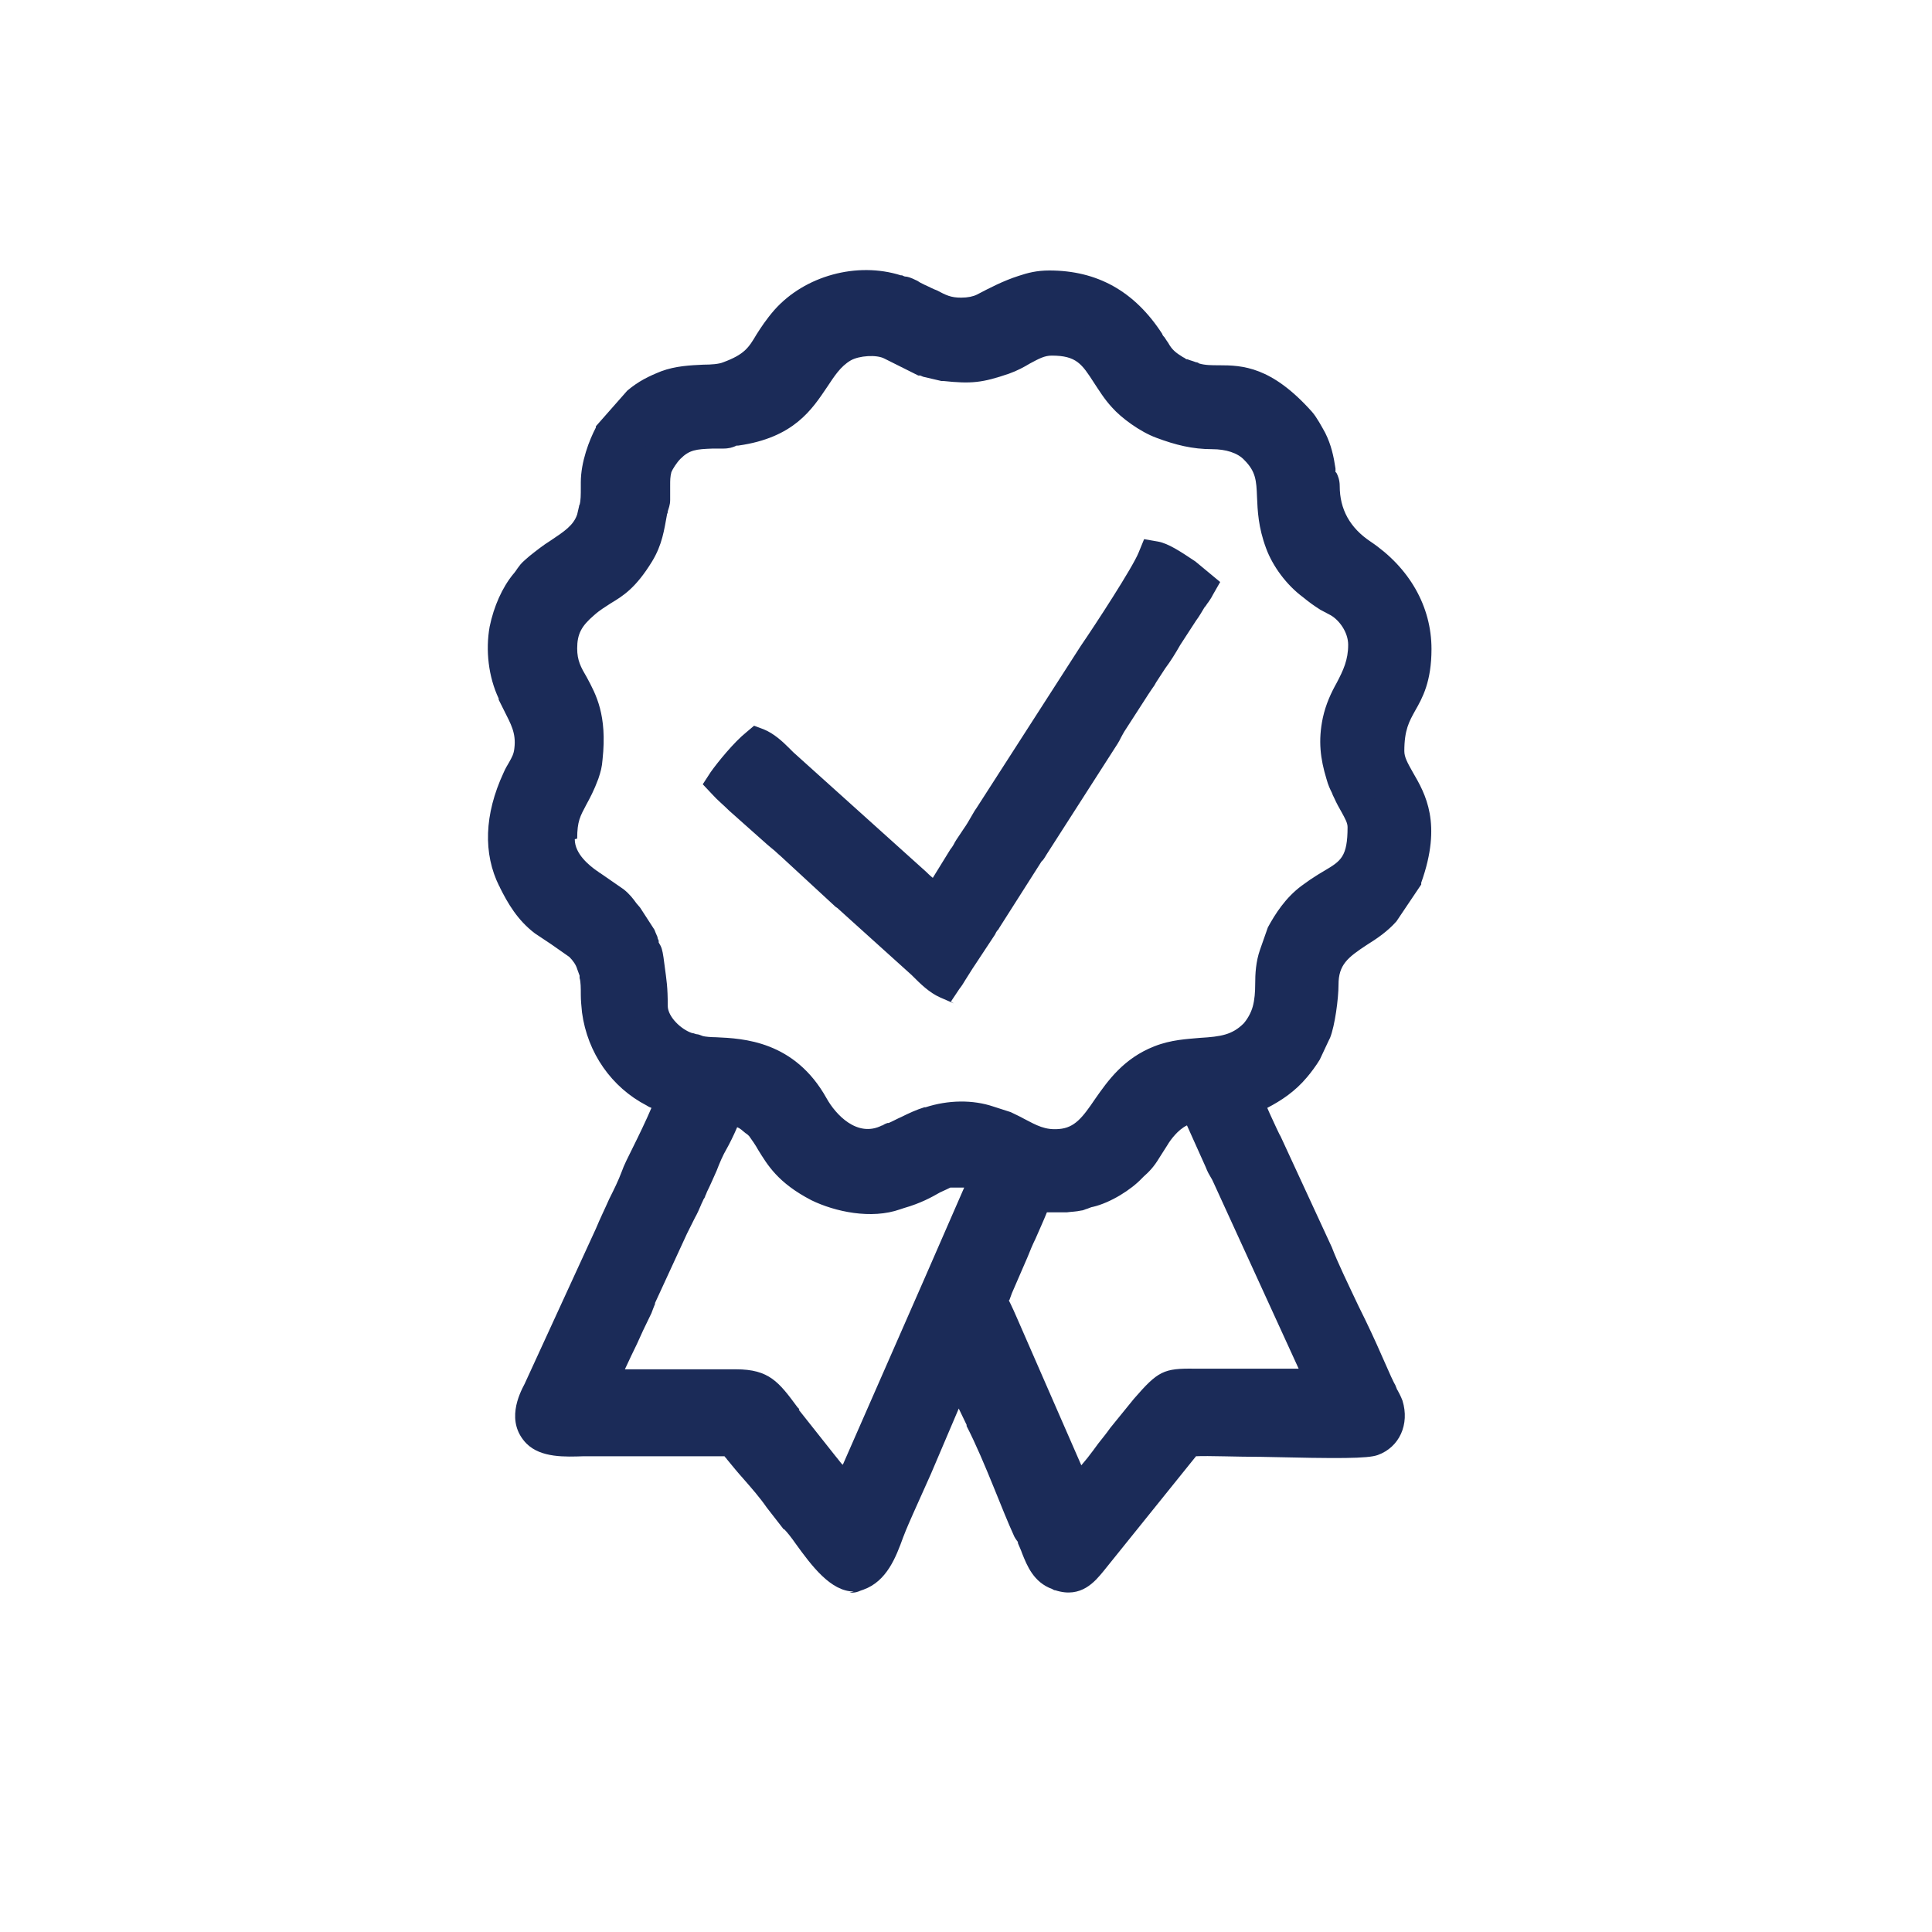 <svg viewBox="0 0 32 32" xmlns="http://www.w3.org/2000/svg" data-name="Layer 1" id="Layer_1">
  <defs>
    <style>
      .cls-1, .cls-2 {
        fill: #1b2b58;
      }

      .cls-2 {
        fill-rule: evenodd;
      }
    </style>
  </defs>
  <path d="M9.94,7.97c0,.16.01.32-.03.47,0,0,0,.01,0,.02l-.03.12c-.09.29-.34.45-.58.61-.09.06-.22.16-.31.23-.03.02-.1.09-.12.11-.05.05-.06.09-.11.15-.17.2-.27.48-.33.74-.06.32-.02.7.11,1,0,0,0,.01.01.02.15.31.34.55.3.97-.03.24-.12.32-.21.5-.23.5-.35,1.09-.07,1.63,0,0,0,.01.01.02.13.26.27.48.5.66l.25.17s.02.01.07.05l.26.19c.09.09.18.21.22.34l.03.12s0,.01,0,.02c.06.18.03.43.05.63.08.57.42,1.06.92,1.31.11.06.21.08.29.15,0,.23-.47,1.07-.56,1.31-.12.33-.31.63-.44.96l-1.19,2.58c-.11.21-.21.46-.02.66.17.18.64.11.87.11h2.34c.04.05.08.11.13.17.22.28.46.53.66.82l.27.33c.23.25.66,1.02.99.92.02,0,.04-.01.07-.02.33-.12.43-.6.57-.93.12-.27.24-.55.36-.82l.54-1.24c.05-.14.12-.33.22-.4l.37.84c.27.52.54,1.28.8,1.84.02.05.03.06.05.1.12.22.16.54.41.62,0,0,.04.01.05.01.24.08.35-.07.49-.24l1.6-1.98c.14-.06,2.81.07,3.07-.02.22-.08.29-.31.22-.53-.03-.1-.05-.11-.09-.18-.04-.08-.04-.11-.08-.18l-.16-.37c-.21-.49-.65-1.33-.82-1.79l-.85-1.82c-.06-.13-.32-.63-.31-.74.32-.14.58-.28.79-.54.06-.07.14-.18.19-.26l.13-.29s0-.01,0-.02c.06-.16.12-.58.12-.77,0-.75.64-.82,1.03-1.25l.35-.55c.46-1.29-.31-1.55-.31-2.09,0-.86.45-.77.45-1.69,0-.64-.36-1.19-.88-1.53-.57-.38-.64-.46-.64-1.17,0-.07-.04-.09-.05-.18-.04-.21-.06-.38-.15-.56-.04-.07-.12-.23-.18-.29-.8-.9-1.22-.58-1.73-.71-.04-.01-.11-.04-.18-.06-.02,0-.06-.02-.09-.03,0,0-.01,0-.02,0l-.04-.02s-.01,0-.02-.01c-.17-.1-.27-.19-.36-.35-.02-.03-.03-.05-.05-.07-.03-.05-.02-.02-.05-.07-.38-.58-.88-.92-1.62-.92-.18,0-.29.03-.43.07-.22.07-.43.17-.63.29-.11.06-.25.09-.39.09-.32,0-.46-.12-.72-.23-.08-.04-.09-.05-.16-.08-.07-.04-.1-.03-.18-.05,0,0-.02,0-.02,0-.62-.19-1.36.01-1.79.49-.39.44-.32.7-.97.95-.24.09-.67.01-1.03.15-.19.07-.32.14-.48.27l-.45.53c-.11.19-.22.5-.22.76h0ZM9.22,13.9c0,.34.25.6.49.76.01,0,.07.04.07.05l.37.25c.1.08.14.15.22.25l.2.31c.03.06.04.11.07.17.04.09.04.09.06.21.05.35.07.4.07.76,0,.33.32.64.61.73.07.02.12.03.18.05.31.1,1.3-.14,1.89.9.26.46.78.84,1.32.56.05-.02,0,0,.08-.04.19-.08.38-.19.57-.25,0,0,.02,0,.02,0,.3-.1.65-.11.94,0l.25.08c.32.15.55.34.95.3.8-.07.77-1.05,1.66-1.38.61-.23,1.13.02,1.59-.46.1-.11.18-.25.23-.4.09-.3.01-.64.12-.92l.1-.31s0-.01.01-.02c.13-.23.27-.44.48-.59l.14-.1c.4-.28.73-.3.73-1.11,0-.23-.16-.39-.24-.59-.05-.12-.08-.16-.12-.29-.09-.3-.12-.55-.06-.87.1-.47.42-.72.42-1.27,0-.32-.21-.61-.44-.74l-.15-.08c-.11-.07-.18-.12-.28-.19-.21-.16-.42-.42-.51-.68-.26-.72.04-1.09-.42-1.56-.17-.18-.44-.27-.74-.27s-.57-.08-.83-.17c-.21-.07-.47-.26-.61-.42-.41-.46-.44-.96-1.22-.96-.33,0-.52.22-.81.32-.4.13-.53.15-.97.1l-.25-.05s-.02,0-.06-.03l-.56-.27c-.22-.12-.62-.08-.84.05-.62.37-.51,1.19-1.75,1.38-.13.02-.11.05-.24.05-.38.03-.62-.01-.89.27-.07.08-.19.23-.22.34-.06.2-.02.31-.04.52,0,.1-.04.14-.05.22-.04.27-.07.45-.21.68-.35.57-.53.5-.9.82-.25.21-.38.42-.38.78,0,.66.54.71.42,1.81-.01.11-.02.15-.05.24-.2.51-.37.55-.37,1.09h0ZM9.94,22.98h2.25c.42,0,.49.11.81.55l.62.78c.06.08.13.15.2.24.1.13.09.19.24.24l1.53-3.49s0-.01,0-.02l.69-1.59s.02-.06.04-.08c.04-.08.02.04.04-.1l-.11-.08c-.13-.06-.38-.05-.52-.05-.22,0-.38.23-.86.36l-.07.02c-.37.13-.88.05-1.24-.14-.67-.34-.68-.68-.94-.99-.06-.08-.01-.02-.09-.09-.17-.14-.24-.18-.5-.24-.05.14-.19.45-.25.57-.13.24-.21.48-.34.73-.03.05-.04.1-.06.14-.04.09-.08.2-.13.29-.05.09-.1.21-.14.28l-.54,1.16c-.02.06-.03.09-.06.15l-.15.3c-.09.19-.45.88-.45,1.06h0ZM17.14,19.8c-.11.32-.27.63-.39.91l-.26.6c-.12.31-.12.16.09.63l1.17,2.69c.03.08.01.08.07.16.13-.03.01.04.13-.09l.29-.36c.16-.21.26-.33.39-.5l.39-.47c.4-.47.35-.38,1.06-.39h1.9s-.67-1.47-.67-1.47c0,0,0-.01-.01-.02l-.91-1.99c-.04-.1-.09-.16-.14-.28l-.4-.88c-.35-.05-.61.25-.75.47l-.14.22c-.08.13-.14.19-.24.29-.15.16-.44.33-.67.39-.07.02-.15.06-.2.07-.08.02-.16.01-.25.02-.16.01-.23-.01-.45,0h0ZM15.51,14.97c-.14-.07-.25-.21-.37-.31l-2.2-1.98c-.1-.1-.25-.27-.4-.32-.17.14-.42.43-.53.6.11.12.28.26.44.42l.45.4c.09.08.13.11.22.19l.91.84c.11.09.14.12.24.21l1.03.93c.11.11.24.24.38.31.04-.06.08-.13.12-.2l.09-.14s.02-.03.03-.05l.33-.5s.02-.03.03-.05c.03-.04,0-.01.04-.05l.7-1.11c.04-.05.04-.05.07-.11l1.18-1.84c.04-.06.07-.14.11-.21l.4-.61c.04-.07.08-.13.12-.2.13-.21.28-.4.39-.61l.27-.41c.05-.07.08-.12.13-.2.06-.1.08-.12.14-.21l-.22-.18c-.13-.09-.36-.25-.49-.27-.13.29-.81,1.33-.99,1.59l-1.73,2.69c-.07.11-.14.23-.21.35l-.12.18c-.05.08-.06.11-.12.18l-.39.62s0,.01-.01.02c-.04.06.02.01-.06.08h0Z" class="cls-2"></path>
  <path d="M14.14,26.36c-.38,0-.7-.43-.96-.79-.07-.1-.14-.19-.19-.24h-.01s-.28-.36-.28-.36c-.11-.16-.25-.32-.39-.48-.09-.1-.18-.21-.27-.32-.01-.02-.03-.03-.04-.05h-1.82s-.19,0-.19,0h-.18s-.09,0-.14,0c-.3.01-.71.03-.95-.21-.35-.36-.12-.82-.03-.99l1.18-2.57c.07-.17.15-.33.22-.49.08-.16.15-.3.21-.46.03-.09.1-.23.19-.41.08-.16.22-.45.3-.64-.03-.01-.05-.02-.08-.04-.58-.3-.98-.87-1.07-1.54-.01-.1-.02-.2-.02-.29,0-.11,0-.22-.02-.28v-.04s-.04-.11-.04-.11c-.02-.07-.07-.14-.13-.2l-.3-.21-.27-.18c-.29-.22-.45-.5-.58-.76,0,0,0-.01-.01-.02-.27-.54-.25-1.19.07-1.88.03-.07.06-.12.09-.17.05-.09.08-.14.09-.24.03-.25-.06-.4-.17-.62-.03-.06-.06-.12-.09-.18v-.02c-.17-.36-.22-.8-.15-1.19.07-.34.21-.65.39-.87.02-.02.03-.04.04-.05.02-.03.04-.06.08-.11.04-.05.13-.12.15-.14.1-.08.24-.19.34-.25h0c.24-.16.39-.26.45-.44l.03-.13s0-.02.01-.03c.02-.07.02-.17.02-.28,0-.03,0-.06,0-.09h0c0-.34.14-.7.25-.91v-.02s.52-.59.52-.59c.19-.16.36-.24.56-.32.24-.09.49-.1.7-.11.13,0,.26-.01.33-.04.35-.13.42-.24.55-.46.07-.11.16-.25.3-.41.5-.56,1.36-.8,2.09-.57h.02s.04.02.05.02c.04,0,.1.02.18.06.03.01.05.03.07.04.02.01.04.02.08.04.07.03.14.07.2.09.15.08.23.12.4.12.11,0,.2-.02.26-.05.21-.11.44-.23.69-.31.15-.05.3-.09.51-.09.79,0,1.41.34,1.87,1.05h0s0,.02.04.06c.02.03.03.05.06.09.06.11.12.16.25.24,0,0,.01,0,.02.01l.03.02s.03,0,.04.01c.04.01.09.03.12.04.02,0,.04.01.05.02.1.03.21.03.33.03.39,0,.87.02,1.54.77.08.09.17.26.22.35.1.2.14.39.17.59v.06s.01,0,.02.02c.02.04.05.11.05.21q0,.58.51.92c.64.43,1.01,1.07,1.01,1.78,0,.54-.15.81-.27,1.02-.1.18-.18.32-.18.67,0,.1.05.19.14.35.21.36.49.85.14,1.83v.03s-.41.61-.41.61c-.15.17-.33.29-.49.39-.32.21-.47.33-.47.66,0,.23-.06.68-.14.88l-.02.04-.15.32c-.06.1-.15.22-.21.29-.2.24-.43.39-.66.51.05.12.12.26.15.33.03.06.05.11.07.14l.85,1.84c.09.24.27.61.44.97.15.3.28.58.38.81l.16.36c.03.06.04.09.07.14l.02.05s.01.03.02.04c.02.04.05.09.08.17.12.39-.05.77-.41.9-.17.06-.63.06-1.93.03-.4,0-.88-.02-1.08-.01l-1.53,1.9c-.14.17-.37.46-.8.32h-.01s-.03-.01-.04-.02c-.31-.11-.42-.39-.5-.59-.02-.06-.05-.12-.07-.17v-.02s-.04-.05-.06-.09c-.11-.24-.22-.52-.33-.79-.15-.37-.31-.75-.46-1.04v-.02s-.13-.27-.13-.27l-.46,1.08c-.1.22-.2.45-.3.67l-.07.16c-.03.07-.06.14-.09.22-.12.33-.27.73-.66.87-.03.01-.06.02-.08.03-.05.02-.1.02-.15.02ZM16.6,23.34c.16.32.32.71.48,1.08.11.27.22.53.32.76.01.03.02.04.03.05v.03c.06.08.09.15.12.23.05.12.09.24.15.25h.04s.03.02.03.02c.02-.01.09-.09.13-.14h.01s1.64-2.05,1.64-2.05l.07-.03c.1-.04.21-.05,1.36-.02.62.01,1.55.03,1.73,0,.05-.02.05-.11.03-.15,0-.03-.01-.03-.03-.06-.02-.03-.03-.05-.05-.1l-.02-.05s-.03-.06-.05-.11v-.02s-.17-.37-.17-.37c-.09-.22-.22-.49-.37-.79-.18-.36-.36-.74-.46-1.01l-.84-1.81s-.03-.07-.06-.12c-.2-.42-.29-.62-.27-.77v-.17s.17-.07.17-.07c.32-.15.52-.26.69-.46.05-.06.11-.15.15-.21l.12-.27c.05-.12.1-.49.1-.67,0-.66.41-.94.73-1.16.13-.09.26-.17.36-.28l.31-.49c.24-.7.06-1.01-.11-1.31-.11-.19-.22-.39-.22-.65,0-.5.14-.75.26-.96.11-.19.19-.34.19-.73,0-.5-.27-.97-.75-1.28-.63-.42-.77-.59-.77-1.39-.02-.03-.04-.08-.05-.16v-.06c-.04-.17-.06-.3-.12-.42-.06-.11-.12-.21-.14-.23-.5-.56-.78-.56-1.11-.57-.14,0-.3,0-.47-.05-.02,0-.05-.02-.09-.03-.03,0-.06-.02-.1-.03-.04-.01-.09-.03-.13-.05,0,0-.02,0-.03-.01l-.06-.04c-.19-.11-.34-.23-.48-.46-.01-.02-.02-.04-.03-.06v-.02s-.02-.01-.05-.05c-.36-.54-.78-.79-1.38-.79-.14,0-.22.02-.34.06-.2.06-.4.16-.58.26-.14.08-.32.12-.52.13-.31,0-.51-.09-.69-.18-.05-.03-.1-.05-.16-.08-.06-.03-.09-.04-.12-.06-.01,0-.03-.02-.05-.03t-.04-.01s-.05-.01-.09-.02h-.03c-.51-.17-1.13,0-1.47.39-.11.12-.18.23-.25.34-.16.25-.31.49-.84.69-.16.06-.33.07-.52.08-.18,0-.37.02-.52.07-.17.06-.26.11-.37.2l-.41.49c-.08.15-.16.4-.16.59h0s0,.05,0,.08c0,.15,0,.31-.05.48,0,0,0,.01,0,.02l-.03.11c-.12.4-.44.6-.69.77h0c-.08.05-.2.15-.27.21-.04.03-.08.07-.1.09-.01.02-.02.03-.04.05-.02.03-.04.06-.07.09-.12.15-.22.37-.27.61-.05.26-.02.58.09.82h0c.03.07.06.12.09.18.13.25.29.54.24.97-.03.23-.1.37-.17.48-.02.04-.04.08-.06.12-.25.53-.27.99-.08,1.37v.02c.13.23.24.42.42.56l.24.16s.03.01.05.03l.04.02.28.21c.14.13.25.3.3.47v.02s.03.11.03.11c.05.16.05.32.06.47,0,.08,0,.16.01.22.06.47.35.88.76,1.09.03.02.06.03.09.04.08.03.17.07.26.15l.1.09v.13c0,.19-.12.47-.41,1.06-.07.14-.14.29-.17.36-.07.18-.15.35-.24.51-.08.15-.15.29-.2.44v.02s-1.2,2.59-1.2,2.59c-.13.26-.09.3-.07.32.07.05.37.03.49.03.06,0,.11,0,.16,0l-.28-.84h.19c.06-.16.16-.38.31-.68.04-.09.08-.16.1-.21h0s.15-.31.15-.31c.01-.02.01-.03.02-.06,0-.02.01-.04.02-.07v-.02s.54-1.16.54-1.16c.03-.07.09-.19.14-.29.03-.05.05-.11.08-.17.01-.03.03-.07.04-.1,0-.01.01-.03.02-.04.02-.04.03-.07.05-.11.05-.1.1-.21.15-.32.06-.13.12-.27.2-.42.06-.1.19-.41.23-.53l.09-.26.26.07c.28.07.41.12.62.31.01.01.02.02.02.02.04.03.05.05.07.07l.03.03c.09.11.15.21.21.31.13.21.23.4.64.6.31.16.74.21,1.01.12l.08-.03c.21-.06.35-.14.47-.21.14-.08.28-.16.47-.16h.06c.17,0,.41,0,.59.08h.03s.28.22.28.22l-.04.18c-.01.07-.03.15-.09.22,0,0,0,0,0,.01h0s-.7,1.63-.7,1.63l-1.64,3.73-.26-.09c-.19-.06-.27-.16-.33-.27-.01-.02-.03-.04-.05-.07-.04-.05-.07-.09-.11-.13-.03-.04-.06-.07-.09-.11l-.65-.82c-.29-.39-.29-.39-.54-.39h-1.97s-.01.24-.01.24h2.08s.09.1.09.1c.03.04.06.08.09.12.01.02.03.04.04.06.08.1.17.2.25.3.14.16.29.33.42.52l.25.31c.07.07.14.17.22.28.11.15.36.49.48.54,0,0,.01,0,.02,0,.14-.05.23-.3.31-.53.03-.08.06-.17.1-.25l.07-.16c.1-.22.2-.45.3-.67l.53-1.23c.07-.19.15-.41.32-.53l.3-.21.52,1.16ZM13.23,23.35l.61.77s.05.06.08.1c.01.01.02.03.04.04l1.36-3.1.65-1.49c-.06,0-.13,0-.16,0h-.07s-.1.05-.17.08c-.14.08-.32.18-.6.26l-.06.02c-.48.17-1.08.04-1.47-.15-.56-.29-.73-.59-.88-.83-.05-.09-.1-.16-.15-.23l-.02-.02s-.02-.02-.04-.03c-.06-.05-.09-.08-.14-.1-.06.14-.13.28-.17.35-.07.12-.12.24-.17.37-.05.11-.1.23-.16.35-.01.03-.02.05-.03.07,0,.02-.02.04-.03.06-.01.03-.03.06-.04.09-.03.07-.06.14-.1.21-.04.08-.1.2-.13.26l-.53,1.15s0,.03-.01.04c-.01.03-.03.07-.05.13l-.14.29s-.06.13-.1.22c-.05.1-.13.27-.2.42h1.84s0,0,0,0c.55,0,.71.21,1.02.63l.03.03ZM21.65,8.03h0s0,0,0,0ZM17.69,25.12l-.11-.15c-.06-.08-.08-.13-.1-.2,0,0,0-.02,0-.03l-1.17-2.68c-.04-.09-.07-.16-.1-.21-.11-.23-.13-.32-.03-.55.01-.03.02-.06.04-.1h0s.26-.61.26-.61c.04-.1.09-.21.14-.31.09-.19.18-.38.24-.58l.27.09v-.29c.12,0,.21,0,.28,0,0,0,.01,0,.02,0h.12,0s0,0,.02,0c.04,0,.07,0,.11,0,.03,0,.07,0,.08,0,.01,0,.03-.01.05-.02.04-.02.1-.04.16-.05.18-.04.42-.2.53-.31l.03-.03c.08-.08.12-.12.18-.21l.14-.22c.28-.45.66-.67,1.05-.61l.16.02.47,1.03c.02.06.05.1.07.14.02.05.05.09.07.14l.9,1.98s0,.01,0,.02h0s.87,1.9.87,1.9h-2.36c-.11,0-.2,0-.28,0-.15,0-.26,0-.29.01-.05.02-.16.15-.27.27l-.38.46c-.07.1-.13.18-.2.26-.05.07-.11.14-.18.24h0s-.31.38-.31.38c0,0,0,0,0,0l-.06.2-.22-.03-.18.04ZM17.84,25.07h0s0,0,0,0ZM16.71,21.54s.02.04.03.06c.03.06.06.13.1.22l1.07,2.45.1-.12c.07-.09.13-.17.18-.24.07-.09.13-.16.2-.26h0s.39-.48.39-.48c.4-.46.49-.51,1.02-.5.08,0,.16,0,.27,0h1.44s-1.4-3.06-1.4-3.06c-.02-.04-.03-.07-.05-.1-.03-.05-.06-.1-.09-.18l-.31-.69c-.15.07-.28.25-.32.32l-.14.22c-.09.15-.17.23-.26.31l-.03.03c-.17.18-.51.4-.81.47-.02,0-.06.02-.09.03-.04.01-.07.03-.1.03-.09.02-.17.02-.24.03-.02,0-.05,0-.07,0-.09,0-.16,0-.22,0-.01,0-.03,0-.04,0-.06.15-.13.3-.19.44-.05.1-.09.2-.13.3l-.26.6s-.03.08-.04.11c0,0,0,0,0,0ZM14.39,19.3c-.51,0-.95-.37-1.2-.81-.38-.67-.94-.69-1.35-.71-.14,0-.27-.01-.37-.05-.02,0-.05-.01-.07-.02-.04,0-.07-.02-.11-.03-.4-.13-.81-.54-.81-1.01,0-.27-.01-.35-.04-.56,0-.05-.01-.1-.02-.16q0-.06-.02-.09l-.02-.04s-.02-.06-.04-.09c0-.02-.01-.03-.02-.05l-.18-.28s-.04-.05-.06-.08c-.04-.05-.06-.08-.1-.11l-.36-.24s-.06-.04-.07-.05c-.4-.27-.61-.62-.61-1h0c0-.43.1-.62.22-.84.05-.1.11-.2.17-.36.02-.05.02-.07.04-.17.06-.55-.06-.77-.19-1.01-.11-.2-.23-.42-.23-.77,0-.52.25-.8.49-1,.14-.12.26-.19.36-.25.17-.11.29-.17.48-.5.11-.18.13-.32.17-.57,0-.05.02-.1.03-.13,0-.03.01-.04.02-.07,0-.07,0-.12,0-.18,0-.11,0-.23.05-.4.06-.19.21-.38.29-.46.32-.32.62-.34.92-.35.05,0,.1,0,.16,0,.01,0,.02,0,.03,0h0s.09-.04.18-.05c.66-.1.85-.38,1.06-.71.14-.21.3-.45.58-.62.27-.17.78-.23,1.12-.06l.55.26s.03.01.04.02l.2.04c.38.04.48.03.83-.09.08-.03.16-.07.25-.12.17-.09.37-.21.65-.21.73,0,.98.38,1.2.72.07.11.15.23.25.34.12.13.34.29.49.34.27.09.48.15.73.15.38,0,.73.13.95.36.34.36.36.68.37,1,0,.2.02.41.11.67.07.2.23.41.41.54.1.07.16.12.26.18l.14.08c.3.17.59.54.59,1,0,.39-.13.66-.25.89-.07.14-.14.28-.17.44-.06.27-.02.47.05.72.02.07.03.1.06.15.02.03.03.07.05.12.02.05.05.1.08.15.08.14.18.31.18.55,0,.77-.27.99-.66,1.23-.06.04-.13.08-.19.12l-.13.1c-.14.11-.25.26-.39.5l-.09.28c-.04.11-.05.25-.05.39,0,.16-.01.34-.07.52-.06.19-.17.38-.3.52-.36.37-.76.4-1.11.42-.2.01-.4.03-.6.1-.34.13-.51.38-.7.65-.23.33-.48.7-1.03.75-.4.04-.67-.11-.91-.23-.06-.03-.11-.06-.17-.09l-.23-.08c-.23-.07-.51-.07-.76,0h-.03c-.09.04-.19.08-.3.14-.08.04-.16.08-.25.11h-.03s-.01.02-.02.03c-.17.09-.35.13-.51.13ZM9.52,13.9h0c0,.25.25.44.36.52.01,0,.05.04.06.04h0s.39.27.39.27c.1.08.16.16.21.23.02.02.04.05.06.07l.02.03.22.34s.03.08.05.12c0,.02.01.04.02.06v.03c.05.08.06.12.08.25l.02.15c.03.23.05.33.05.65,0,.18.22.39.4.45.03,0,.06.02.08.02.03,0,.07.02.1.03.03.01.14.02.22.02.45.02,1.3.06,1.83,1.01.15.27.51.66.92.45h.01s.02-.02.08-.04h.02c.07-.03.14-.07.21-.1.12-.06.25-.12.38-.16h.02c.37-.12.78-.13,1.13-.01l.28.09c.08.04.15.07.22.11.21.11.35.19.58.17.26-.02.39-.19.6-.5.21-.3.47-.67.98-.87.28-.11.54-.12.76-.14.34-.02.53-.05.72-.24.06-.07.12-.17.15-.28.03-.11.04-.24.04-.37,0-.17.01-.37.08-.57l.13-.37c.12-.22.29-.49.56-.69l.14-.1c.09-.06.17-.11.24-.15.27-.16.38-.23.38-.72,0-.07-.04-.14-.1-.25-.04-.07-.08-.14-.12-.23-.02-.04-.03-.06-.04-.09-.03-.06-.06-.12-.09-.23-.1-.33-.14-.63-.06-1.01.05-.23.14-.42.23-.58.11-.21.19-.38.19-.63,0-.21-.15-.41-.29-.49l-.17-.09c-.11-.07-.18-.12-.29-.21-.27-.2-.5-.51-.61-.81-.13-.35-.14-.62-.15-.85-.01-.27-.02-.42-.21-.61-.11-.12-.31-.18-.53-.18-.33,0-.61-.07-.93-.19-.27-.1-.58-.33-.73-.5-.13-.14-.22-.29-.3-.41-.2-.31-.29-.45-.7-.45-.12,0-.21.05-.36.13-.1.06-.21.12-.35.17-.44.15-.62.17-1.09.12h-.03s-.3-.07-.3-.07c-.03-.01-.04-.02-.05-.02h-.03s-.56-.28-.56-.28c-.13-.07-.42-.05-.56.03-.17.1-.27.26-.39.44-.25.37-.55.84-1.47.97-.03,0-.04,0-.05.01-.05.02-.1.04-.21.04-.06,0-.12,0-.17,0-.27.01-.38.02-.53.17-.06.06-.13.17-.15.22-.02.08-.02.13-.02.22,0,.06,0,.14,0,.24,0,.09-.03.15-.04.19,0,.01,0,.03-.01.04-.05.27-.08.51-.25.79-.27.44-.48.57-.68.69-.09.06-.18.11-.28.2-.21.18-.28.31-.28.55,0,.2.06.31.16.48.15.28.34.62.26,1.36-.01.13-.03.2-.07.32-.07.19-.14.32-.2.43-.1.19-.15.27-.15.56ZM15.8,16.62l-.23-.1c-.18-.08-.33-.23-.45-.35l-.02-.02-1.02-.92c-.09-.08-.12-.11-.21-.19l-.03-.02-.91-.84s-.07-.06-.1-.09c-.04-.03-.07-.06-.12-.1l-.45-.4c-.07-.06-.12-.11-.18-.16-.1-.1-.2-.18-.28-.27l-.16-.17.13-.2c.12-.17.39-.5.59-.66l.13-.11.16.06c.17.07.31.2.42.31.02.02.05.05.07.07l2.2,1.98s.07.07.11.1l.29-.47s.04-.05.06-.09c.01-.02.02-.04.04-.07l.12-.18c.05-.07.09-.14.13-.21.03-.05.05-.09.08-.13l1.73-2.69c.24-.35.86-1.3.96-1.55l.09-.22.23.04c.17.03.38.17.59.31l.03.02.41.34-.12.21c-.03.06-.06.1-.08.13-.02.02-.03.05-.06.08-.05.08-.08.14-.14.22l-.26.4c-.08.14-.16.27-.25.39-.05.08-.1.15-.15.23-.02.04-.04.07-.07.11-.02.03-.04.06-.06.09h0s-.4.62-.4.62c-.01.02-.03.05-.05.09-.02.04-.04.08-.06.11l-1.18,1.84s-.04.07-.06.09l-.02.02-.7,1.1s-.02.04-.03.04l-.02.03s-.01.02-.02.04l-.33.5s-.02.03-.04.06l-.12.19c-.03.05-.06.1-.1.15l-.14.21ZM14.24,14.58h.01c.09.09.14.13.23.22l1.06.95s.04.04.07.07l.05-.08s.02-.03.03-.05l.36-.56s.02-.04.03-.04h0s.72-1.13.72-1.13c.01-.02.02-.03.03-.04,0-.01.01-.02.03-.04h0s1.18-1.85,1.18-1.85c.01-.02.02-.04.03-.06.02-.04.05-.09.08-.14l.4-.6s.03-.05.05-.08c.02-.04.05-.08.07-.12.05-.09.11-.17.17-.25.08-.12.16-.23.22-.34v-.02s.28-.41.28-.41c.05-.07.08-.12.12-.19h0s-.11-.08-.18-.13c-.26.46-.76,1.2-.87,1.37l-1.73,2.68s-.05.08-.07.12c-.05.08-.09.15-.14.23l-.12.18s-.02.03-.03.05c-.02.04-.05.08-.09.14l-.39.62s-.02.03-.03.05v.35l-.42-.2c-.14-.07-.24-.17-.33-.26-.03-.03-.06-.07-.1-.09l-2.2-1.98s-.06-.05-.09-.08c-.02-.02-.05-.05-.08-.08-.06.06-.12.13-.17.19.02.02.05.04.07.07.06.05.12.11.18.17l.45.4s.08.07.11.09c.04.03.07.06.12.1l.91.83ZM15.85,14.91h0s0,0,0,0Z" class="cls-1"></path>
</svg>